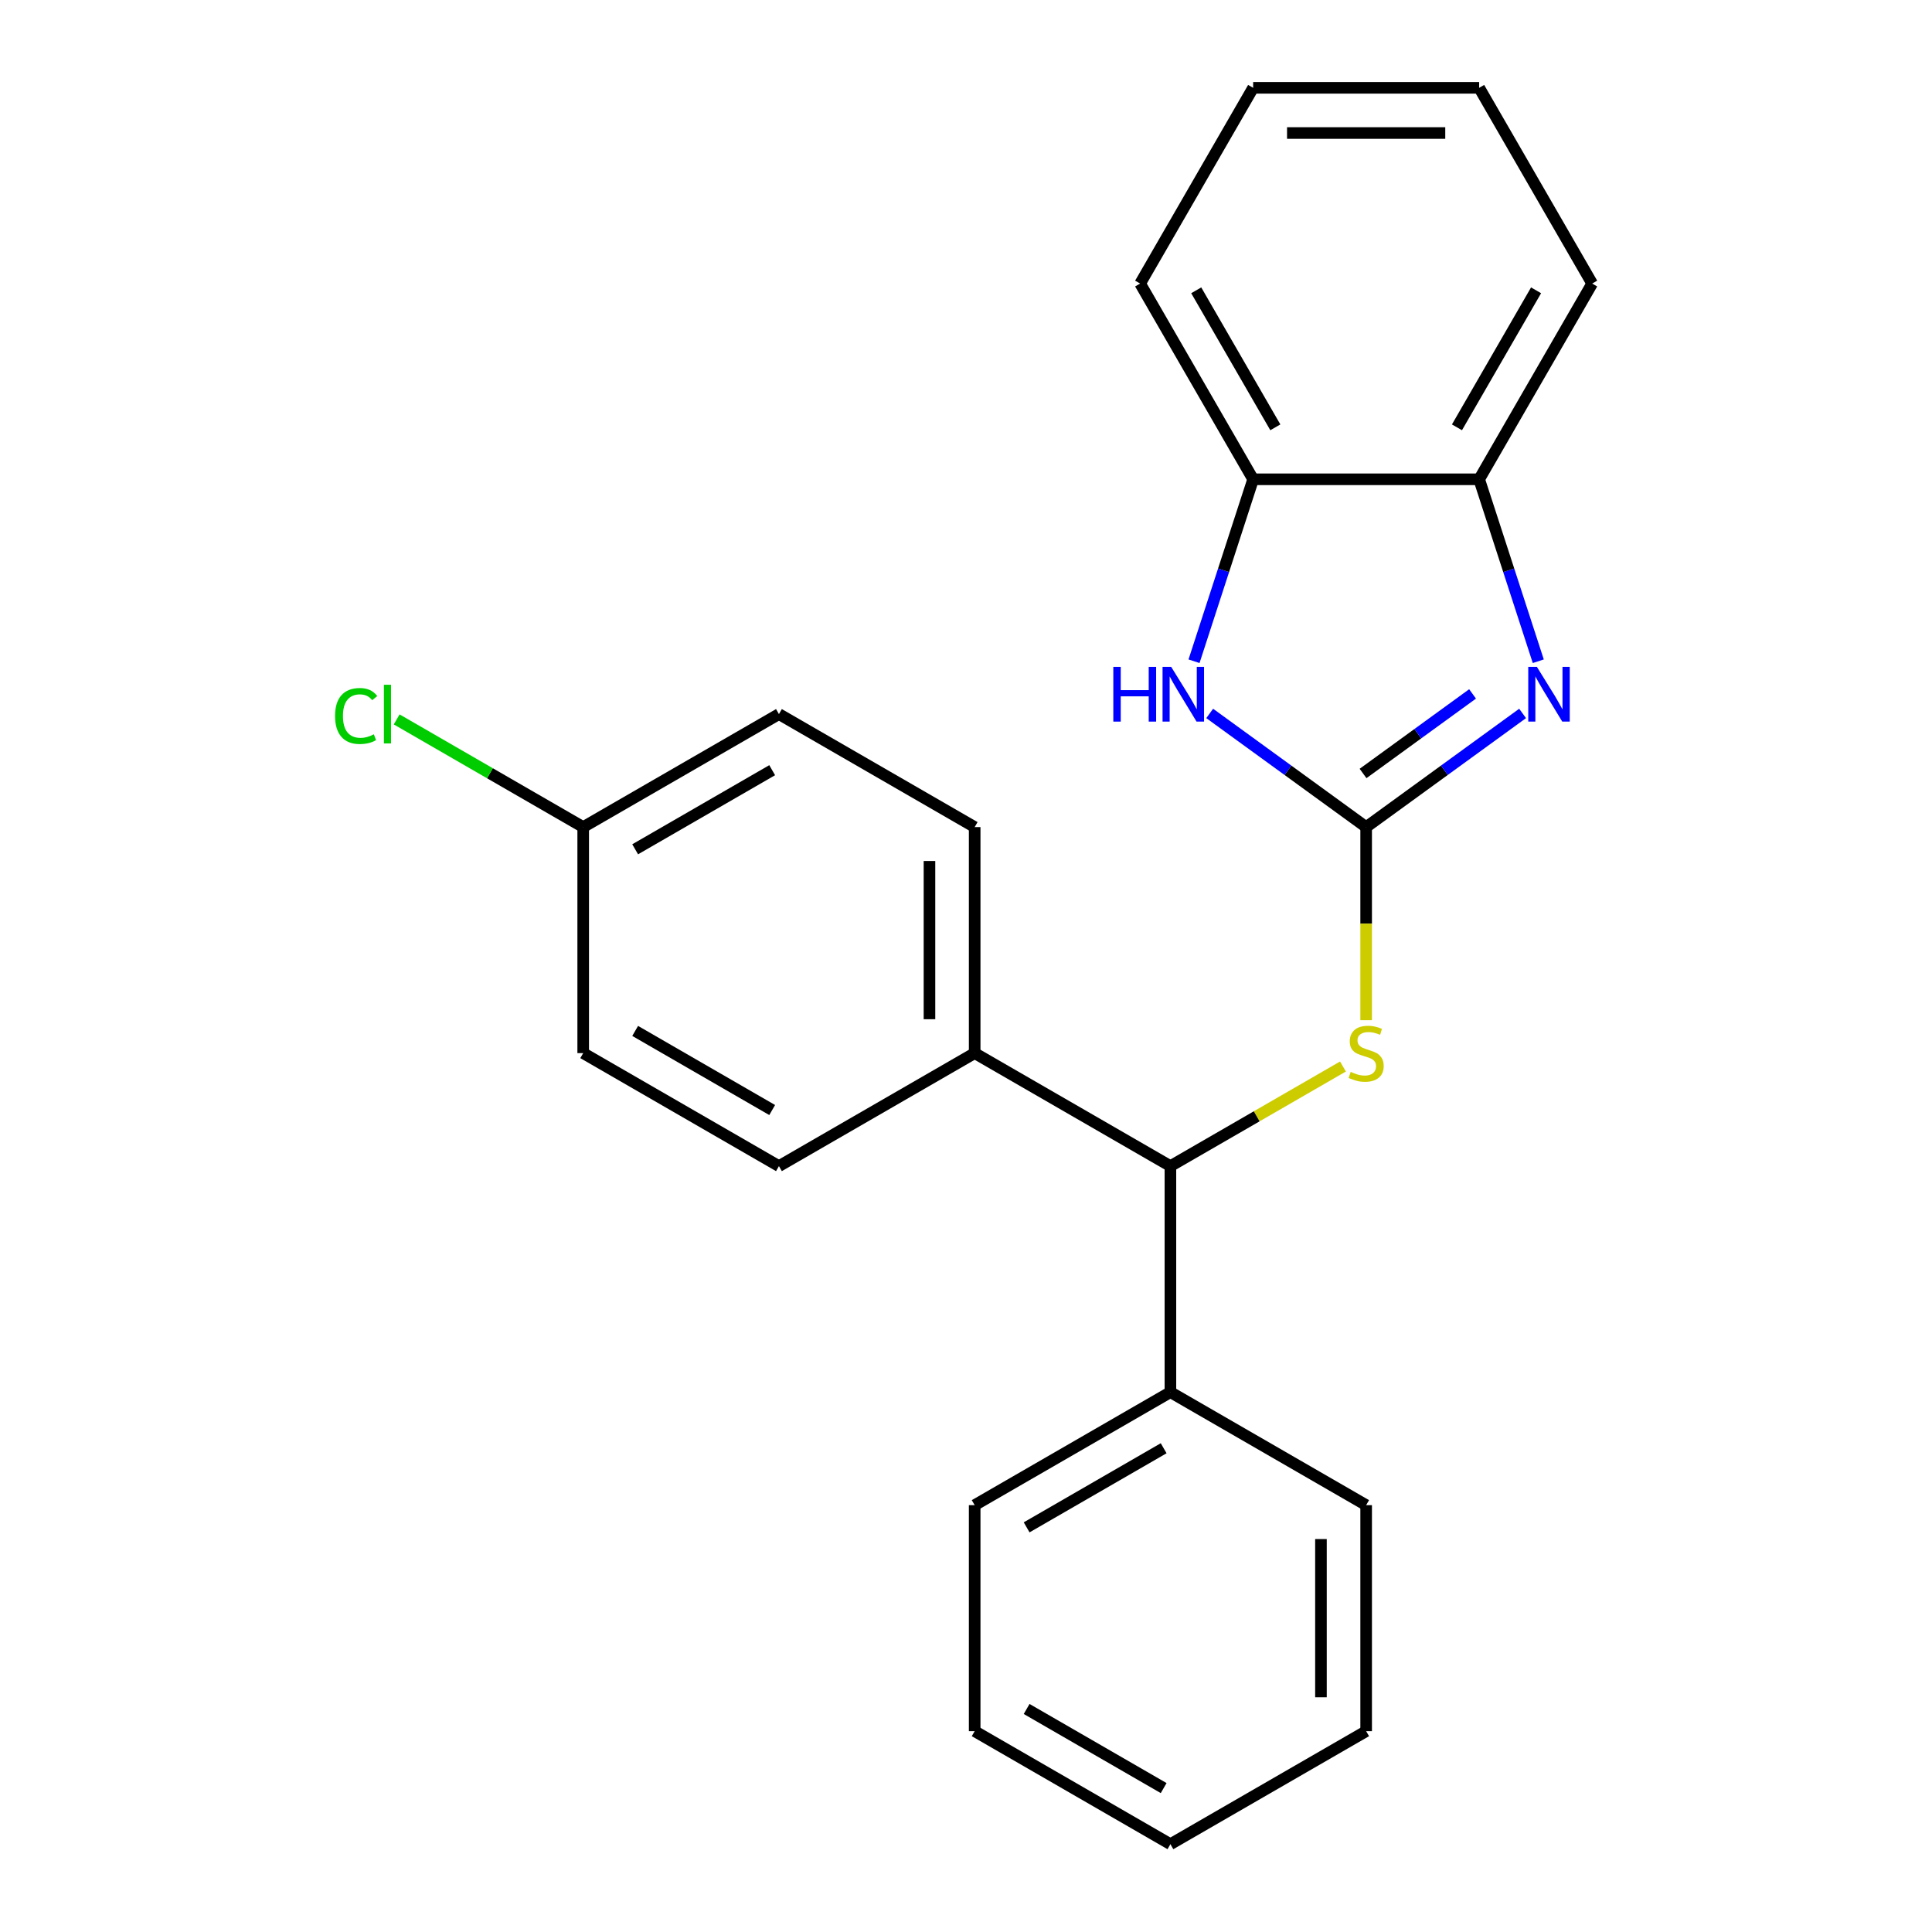 <?xml version='1.0' encoding='iso-8859-1'?>
<svg version='1.1' baseProfile='full'
              xmlns='http://www.w3.org/2000/svg'
                      xmlns:rdkit='http://www.rdkit.org/xml'
                      xmlns:xlink='http://www.w3.org/1999/xlink'
                  xml:space='preserve'
width='1000px' height='1000px' viewBox='0 0 1000 1000'>
<!-- END OF HEADER -->
<rect style='opacity:1.0;fill:#FFFFFF;stroke:none' width='1000' height='1000' x='0' y='0'> </rect>
<path class='bond-0' d='M 707.118,428.105 L 747.607,398.688' style='fill:none;fill-rule:evenodd;stroke:#000000;stroke-width:6px;stroke-linecap:butt;stroke-linejoin:miter;stroke-opacity:1' />
<path class='bond-0' d='M 747.607,398.688 L 788.097,369.27' style='fill:none;fill-rule:evenodd;stroke:#0000FF;stroke-width:6px;stroke-linecap:butt;stroke-linejoin:miter;stroke-opacity:1' />
<path class='bond-0' d='M 705.512,400.351 L 733.855,379.759' style='fill:none;fill-rule:evenodd;stroke:#000000;stroke-width:6px;stroke-linecap:butt;stroke-linejoin:miter;stroke-opacity:1' />
<path class='bond-0' d='M 733.855,379.759 L 762.198,359.167' style='fill:none;fill-rule:evenodd;stroke:#0000FF;stroke-width:6px;stroke-linecap:butt;stroke-linejoin:miter;stroke-opacity:1' />
<path class='bond-1' d='M 707.118,428.105 L 666.628,398.688' style='fill:none;fill-rule:evenodd;stroke:#000000;stroke-width:6px;stroke-linecap:butt;stroke-linejoin:miter;stroke-opacity:1' />
<path class='bond-1' d='M 666.628,398.688 L 626.138,369.27' style='fill:none;fill-rule:evenodd;stroke:#0000FF;stroke-width:6px;stroke-linecap:butt;stroke-linejoin:miter;stroke-opacity:1' />
<path class='bond-2' d='M 707.118,428.105 L 707.118,478.076' style='fill:none;fill-rule:evenodd;stroke:#000000;stroke-width:6px;stroke-linecap:butt;stroke-linejoin:miter;stroke-opacity:1' />
<path class='bond-2' d='M 707.118,478.076 L 707.118,528.047' style='fill:none;fill-rule:evenodd;stroke:#CCCC00;stroke-width:6px;stroke-linecap:butt;stroke-linejoin:miter;stroke-opacity:1' />
<path class='bond-3' d='M 796.211,342.258 L 780.911,295.17' style='fill:none;fill-rule:evenodd;stroke:#0000FF;stroke-width:6px;stroke-linecap:butt;stroke-linejoin:miter;stroke-opacity:1' />
<path class='bond-3' d='M 780.911,295.17 L 765.611,248.081' style='fill:none;fill-rule:evenodd;stroke:#000000;stroke-width:6px;stroke-linecap:butt;stroke-linejoin:miter;stroke-opacity:1' />
<path class='bond-5' d='M 618.024,342.258 L 633.324,295.17' style='fill:none;fill-rule:evenodd;stroke:#0000FF;stroke-width:6px;stroke-linecap:butt;stroke-linejoin:miter;stroke-opacity:1' />
<path class='bond-5' d='M 633.324,295.17 L 648.624,248.081' style='fill:none;fill-rule:evenodd;stroke:#000000;stroke-width:6px;stroke-linecap:butt;stroke-linejoin:miter;stroke-opacity:1' />
<path class='bond-4' d='M 695.113,552.023 L 650.458,577.804' style='fill:none;fill-rule:evenodd;stroke:#CCCC00;stroke-width:6px;stroke-linecap:butt;stroke-linejoin:miter;stroke-opacity:1' />
<path class='bond-4' d='M 650.458,577.804 L 605.804,603.585' style='fill:none;fill-rule:evenodd;stroke:#000000;stroke-width:6px;stroke-linecap:butt;stroke-linejoin:miter;stroke-opacity:1' />
<path class='bond-14' d='M 765.611,248.081 L 824.104,146.768' style='fill:none;fill-rule:evenodd;stroke:#000000;stroke-width:6px;stroke-linecap:butt;stroke-linejoin:miter;stroke-opacity:1' />
<path class='bond-14' d='M 754.122,221.186 L 795.068,150.266' style='fill:none;fill-rule:evenodd;stroke:#000000;stroke-width:6px;stroke-linecap:butt;stroke-linejoin:miter;stroke-opacity:1' />
<path class='bond-23' d='M 765.611,248.081 L 648.624,248.081' style='fill:none;fill-rule:evenodd;stroke:#000000;stroke-width:6px;stroke-linecap:butt;stroke-linejoin:miter;stroke-opacity:1' />
<path class='bond-6' d='M 605.804,603.585 L 504.491,545.092' style='fill:none;fill-rule:evenodd;stroke:#000000;stroke-width:6px;stroke-linecap:butt;stroke-linejoin:miter;stroke-opacity:1' />
<path class='bond-7' d='M 605.804,603.585 L 605.804,720.572' style='fill:none;fill-rule:evenodd;stroke:#000000;stroke-width:6px;stroke-linecap:butt;stroke-linejoin:miter;stroke-opacity:1' />
<path class='bond-15' d='M 648.624,248.081 L 590.131,146.768' style='fill:none;fill-rule:evenodd;stroke:#000000;stroke-width:6px;stroke-linecap:butt;stroke-linejoin:miter;stroke-opacity:1' />
<path class='bond-15' d='M 660.113,221.186 L 619.168,150.266' style='fill:none;fill-rule:evenodd;stroke:#000000;stroke-width:6px;stroke-linecap:butt;stroke-linejoin:miter;stroke-opacity:1' />
<path class='bond-8' d='M 504.491,545.092 L 504.491,428.105' style='fill:none;fill-rule:evenodd;stroke:#000000;stroke-width:6px;stroke-linecap:butt;stroke-linejoin:miter;stroke-opacity:1' />
<path class='bond-8' d='M 481.093,527.544 L 481.093,445.653' style='fill:none;fill-rule:evenodd;stroke:#000000;stroke-width:6px;stroke-linecap:butt;stroke-linejoin:miter;stroke-opacity:1' />
<path class='bond-9' d='M 504.491,545.092 L 403.177,603.585' style='fill:none;fill-rule:evenodd;stroke:#000000;stroke-width:6px;stroke-linecap:butt;stroke-linejoin:miter;stroke-opacity:1' />
<path class='bond-16' d='M 605.804,720.572 L 504.491,779.065' style='fill:none;fill-rule:evenodd;stroke:#000000;stroke-width:6px;stroke-linecap:butt;stroke-linejoin:miter;stroke-opacity:1' />
<path class='bond-16' d='M 602.306,749.609 L 531.386,790.554' style='fill:none;fill-rule:evenodd;stroke:#000000;stroke-width:6px;stroke-linecap:butt;stroke-linejoin:miter;stroke-opacity:1' />
<path class='bond-17' d='M 605.804,720.572 L 707.118,779.065' style='fill:none;fill-rule:evenodd;stroke:#000000;stroke-width:6px;stroke-linecap:butt;stroke-linejoin:miter;stroke-opacity:1' />
<path class='bond-12' d='M 504.491,428.105 L 403.177,369.612' style='fill:none;fill-rule:evenodd;stroke:#000000;stroke-width:6px;stroke-linecap:butt;stroke-linejoin:miter;stroke-opacity:1' />
<path class='bond-11' d='M 403.177,603.585 L 301.864,545.092' style='fill:none;fill-rule:evenodd;stroke:#000000;stroke-width:6px;stroke-linecap:butt;stroke-linejoin:miter;stroke-opacity:1' />
<path class='bond-11' d='M 399.679,574.549 L 328.759,533.603' style='fill:none;fill-rule:evenodd;stroke:#000000;stroke-width:6px;stroke-linecap:butt;stroke-linejoin:miter;stroke-opacity:1' />
<path class='bond-10' d='M 301.864,428.105 L 301.864,545.092' style='fill:none;fill-rule:evenodd;stroke:#000000;stroke-width:6px;stroke-linecap:butt;stroke-linejoin:miter;stroke-opacity:1' />
<path class='bond-13' d='M 301.864,428.105 L 253.589,400.234' style='fill:none;fill-rule:evenodd;stroke:#000000;stroke-width:6px;stroke-linecap:butt;stroke-linejoin:miter;stroke-opacity:1' />
<path class='bond-13' d='M 253.589,400.234 L 205.315,372.363' style='fill:none;fill-rule:evenodd;stroke:#00CC00;stroke-width:6px;stroke-linecap:butt;stroke-linejoin:miter;stroke-opacity:1' />
<path class='bond-25' d='M 301.864,428.105 L 403.177,369.612' style='fill:none;fill-rule:evenodd;stroke:#000000;stroke-width:6px;stroke-linecap:butt;stroke-linejoin:miter;stroke-opacity:1' />
<path class='bond-25' d='M 328.759,439.594 L 399.679,398.649' style='fill:none;fill-rule:evenodd;stroke:#000000;stroke-width:6px;stroke-linecap:butt;stroke-linejoin:miter;stroke-opacity:1' />
<path class='bond-18' d='M 824.104,146.768 L 765.611,45.455' style='fill:none;fill-rule:evenodd;stroke:#000000;stroke-width:6px;stroke-linecap:butt;stroke-linejoin:miter;stroke-opacity:1' />
<path class='bond-19' d='M 590.131,146.768 L 648.624,45.455' style='fill:none;fill-rule:evenodd;stroke:#000000;stroke-width:6px;stroke-linecap:butt;stroke-linejoin:miter;stroke-opacity:1' />
<path class='bond-21' d='M 504.491,779.065 L 504.491,896.052' style='fill:none;fill-rule:evenodd;stroke:#000000;stroke-width:6px;stroke-linecap:butt;stroke-linejoin:miter;stroke-opacity:1' />
<path class='bond-20' d='M 707.118,779.065 L 707.118,896.052' style='fill:none;fill-rule:evenodd;stroke:#000000;stroke-width:6px;stroke-linecap:butt;stroke-linejoin:miter;stroke-opacity:1' />
<path class='bond-20' d='M 683.72,796.613 L 683.72,878.504' style='fill:none;fill-rule:evenodd;stroke:#000000;stroke-width:6px;stroke-linecap:butt;stroke-linejoin:miter;stroke-opacity:1' />
<path class='bond-24' d='M 765.611,45.455 L 648.624,45.455' style='fill:none;fill-rule:evenodd;stroke:#000000;stroke-width:6px;stroke-linecap:butt;stroke-linejoin:miter;stroke-opacity:1' />
<path class='bond-24' d='M 748.063,68.852 L 666.172,68.852' style='fill:none;fill-rule:evenodd;stroke:#000000;stroke-width:6px;stroke-linecap:butt;stroke-linejoin:miter;stroke-opacity:1' />
<path class='bond-22' d='M 707.118,896.052 L 605.804,954.545' style='fill:none;fill-rule:evenodd;stroke:#000000;stroke-width:6px;stroke-linecap:butt;stroke-linejoin:miter;stroke-opacity:1' />
<path class='bond-26' d='M 504.491,896.052 L 605.804,954.545' style='fill:none;fill-rule:evenodd;stroke:#000000;stroke-width:6px;stroke-linecap:butt;stroke-linejoin:miter;stroke-opacity:1' />
<path class='bond-26' d='M 531.386,884.563 L 602.306,925.509' style='fill:none;fill-rule:evenodd;stroke:#000000;stroke-width:6px;stroke-linecap:butt;stroke-linejoin:miter;stroke-opacity:1' />
<path  class='atom-1' d='M 795.502 345.182
L 804.782 360.182
Q 805.702 361.662, 807.182 364.342
Q 808.662 367.022, 808.742 367.182
L 808.742 345.182
L 812.502 345.182
L 812.502 373.502
L 808.622 373.502
L 798.662 357.102
Q 797.502 355.182, 796.262 352.982
Q 795.062 350.782, 794.702 350.102
L 794.702 373.502
L 791.022 373.502
L 791.022 345.182
L 795.502 345.182
' fill='#0000FF'/>
<path  class='atom-2' d='M 576.253 345.182
L 580.093 345.182
L 580.093 357.222
L 594.573 357.222
L 594.573 345.182
L 598.413 345.182
L 598.413 373.502
L 594.573 373.502
L 594.573 360.422
L 580.093 360.422
L 580.093 373.502
L 576.253 373.502
L 576.253 345.182
' fill='#0000FF'/>
<path  class='atom-2' d='M 606.213 345.182
L 615.493 360.182
Q 616.413 361.662, 617.893 364.342
Q 619.373 367.022, 619.453 367.182
L 619.453 345.182
L 623.213 345.182
L 623.213 373.502
L 619.333 373.502
L 609.373 357.102
Q 608.213 355.182, 606.973 352.982
Q 605.773 350.782, 605.413 350.102
L 605.413 373.502
L 601.733 373.502
L 601.733 345.182
L 606.213 345.182
' fill='#0000FF'/>
<path  class='atom-3' d='M 699.118 554.812
Q 699.438 554.932, 700.758 555.492
Q 702.078 556.052, 703.518 556.412
Q 704.998 556.732, 706.438 556.732
Q 709.118 556.732, 710.678 555.452
Q 712.238 554.132, 712.238 551.852
Q 712.238 550.292, 711.438 549.332
Q 710.678 548.372, 709.478 547.852
Q 708.278 547.332, 706.278 546.732
Q 703.758 545.972, 702.238 545.252
Q 700.758 544.532, 699.678 543.012
Q 698.638 541.492, 698.638 538.932
Q 698.638 535.372, 701.038 533.172
Q 703.478 530.972, 708.278 530.972
Q 711.558 530.972, 715.278 532.532
L 714.358 535.612
Q 710.958 534.212, 708.398 534.212
Q 705.638 534.212, 704.118 535.372
Q 702.598 536.492, 702.638 538.452
Q 702.638 539.972, 703.398 540.892
Q 704.198 541.812, 705.318 542.332
Q 706.478 542.852, 708.398 543.452
Q 710.958 544.252, 712.478 545.052
Q 713.998 545.852, 715.078 547.492
Q 716.198 549.092, 716.198 551.852
Q 716.198 555.772, 713.558 557.892
Q 710.958 559.972, 706.598 559.972
Q 704.078 559.972, 702.158 559.412
Q 700.278 558.892, 698.038 557.972
L 699.118 554.812
' fill='#CCCC00'/>
<path  class='atom-14' d='M 173.43 370.592
Q 173.43 363.552, 176.71 359.872
Q 180.03 356.152, 186.31 356.152
Q 192.15 356.152, 195.27 360.272
L 192.63 362.432
Q 190.35 359.432, 186.31 359.432
Q 182.03 359.432, 179.75 362.312
Q 177.51 365.152, 177.51 370.592
Q 177.51 376.192, 179.83 379.072
Q 182.19 381.952, 186.75 381.952
Q 189.87 381.952, 193.51 380.072
L 194.63 383.072
Q 193.15 384.032, 190.91 384.592
Q 188.67 385.152, 186.19 385.152
Q 180.03 385.152, 176.71 381.392
Q 173.43 377.632, 173.43 370.592
' fill='#00CC00'/>
<path  class='atom-14' d='M 198.71 354.432
L 202.39 354.432
L 202.39 384.792
L 198.71 384.792
L 198.71 354.432
' fill='#00CC00'/>
</svg>
